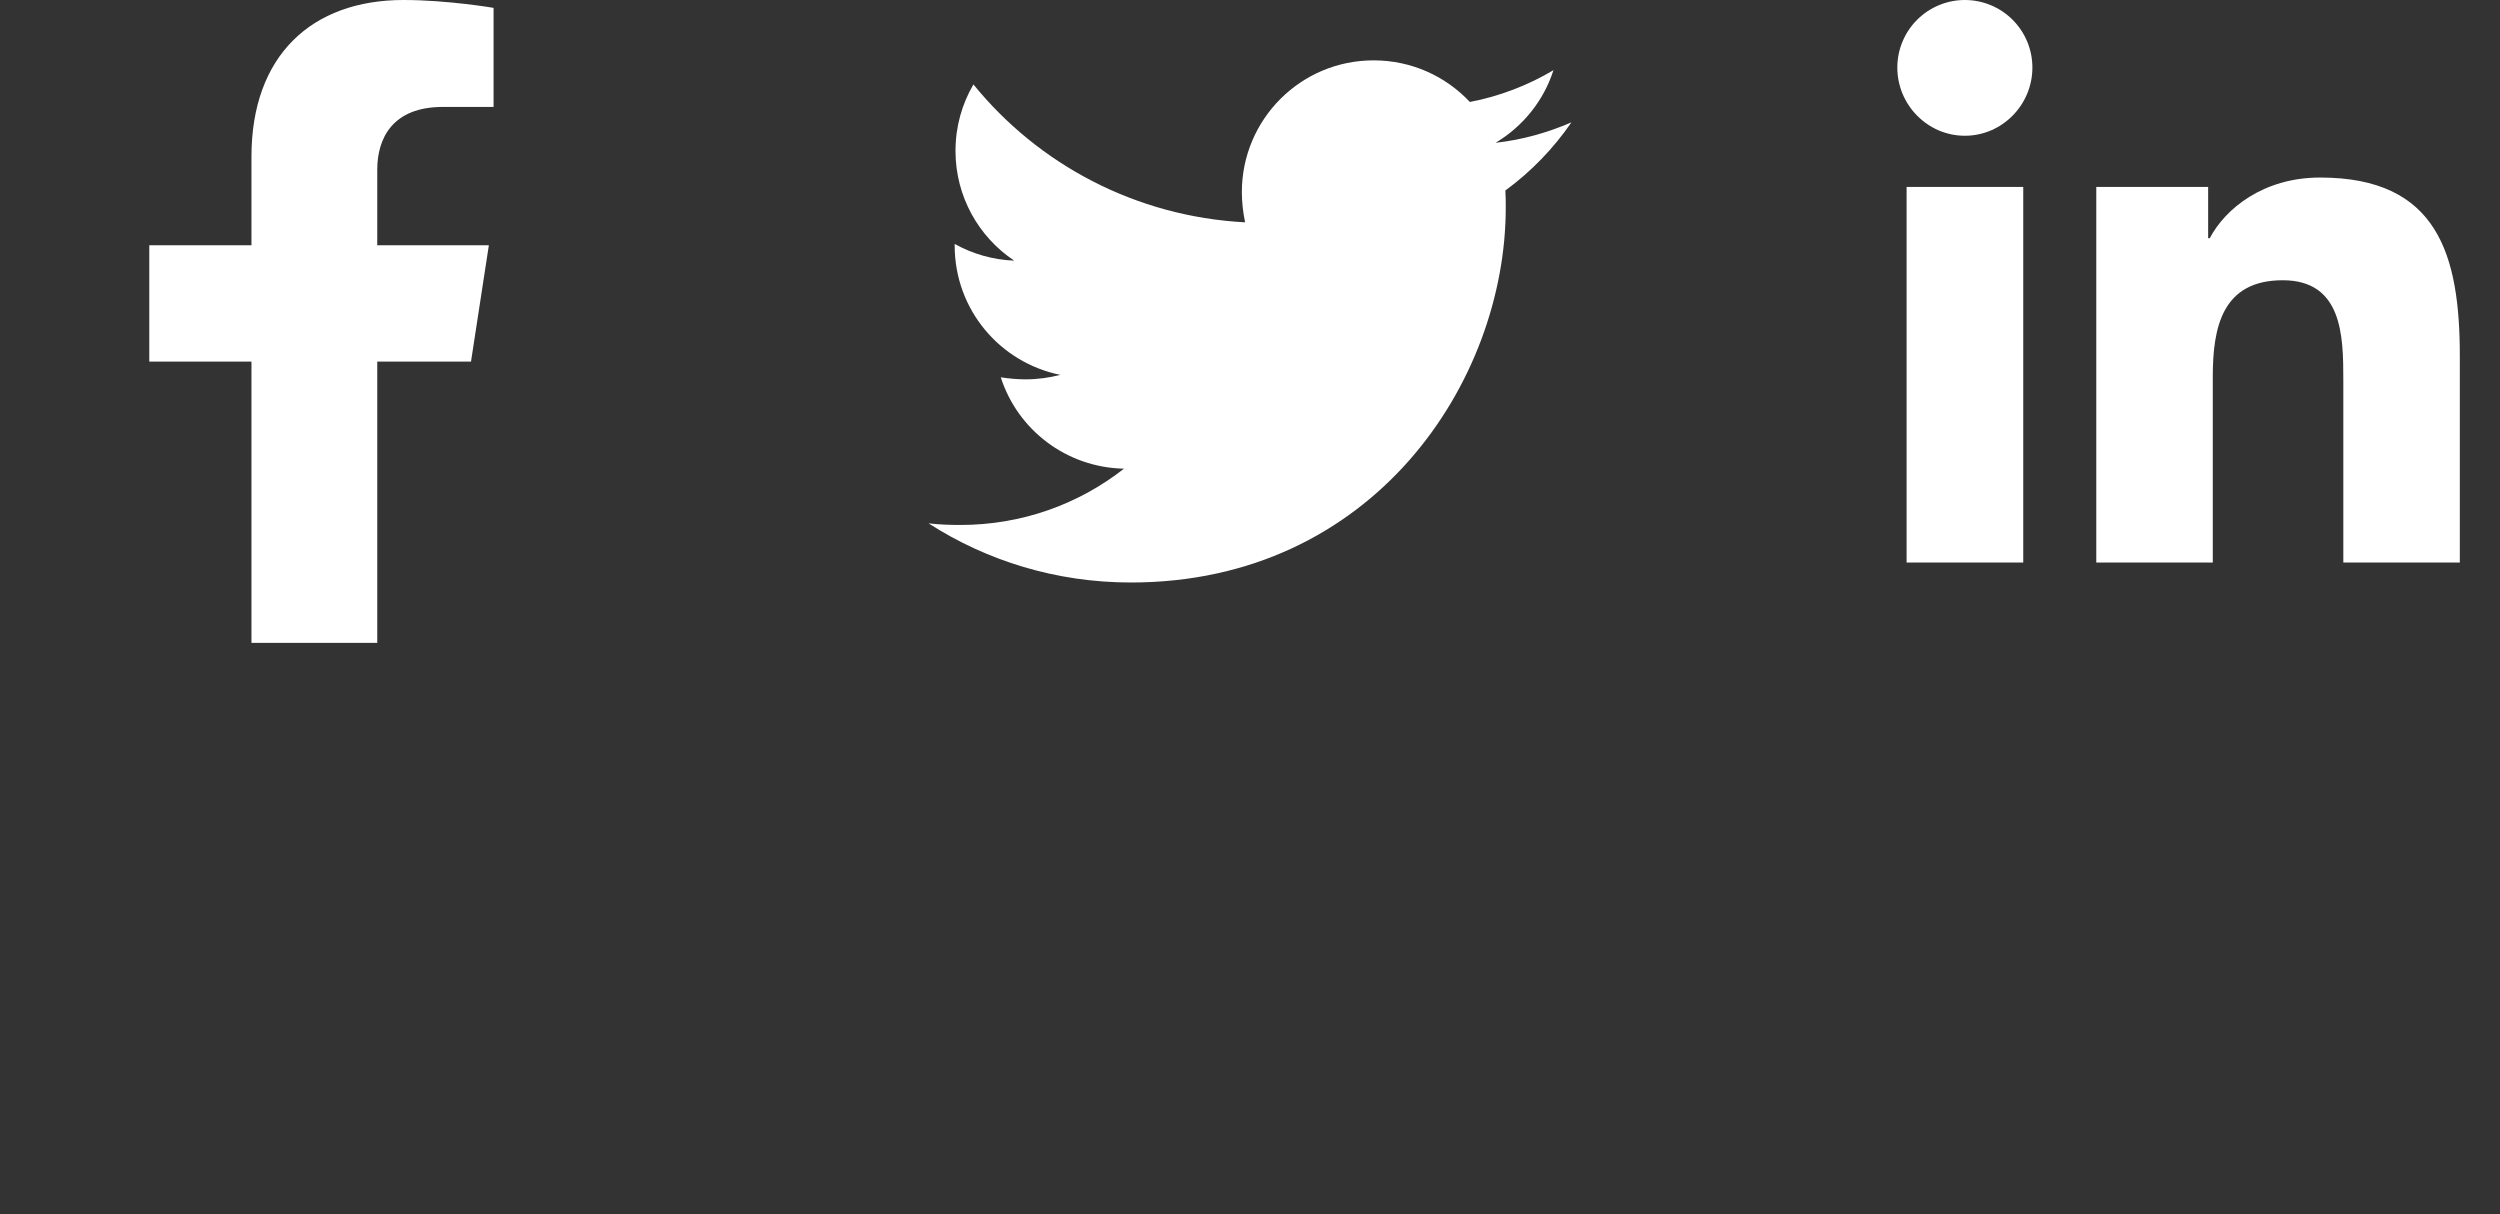 <svg width="70" height="34" viewBox="0 0 70 34" fill="none" xmlns="http://www.w3.org/2000/svg">
<rect x="0" y="0" width="70" height="34" fill="#333333" stroke="none"/>
<g id="logos r&#195;&#169;seaux sociaux">
<g id="facebook-f">
<path id="Vector" d="M13.188 10.125L13.688 6.867H10.563V4.753C10.563 3.862 10.999 2.994 12.399 2.994H13.82V0.22C13.82 0.22 12.531 0 11.298 0C8.724 0 7.041 1.56 7.041 4.385V6.867H4.18V10.125H7.041V18H10.563V10.125H13.188Z" fill="white"/>
</g>
<g id="twitter">
<path id="Vector_2" d="M42.15 5.334C42.161 5.494 42.161 5.654 42.161 5.814C42.161 10.69 38.449 16.31 31.665 16.31C29.575 16.31 27.633 15.704 26 14.654C26.297 14.688 26.582 14.699 26.891 14.699C28.615 14.699 30.203 14.117 31.471 13.123C29.849 13.089 28.49 12.027 28.022 10.565C28.25 10.599 28.478 10.622 28.718 10.622C29.049 10.622 29.381 10.576 29.689 10.496C27.999 10.154 26.731 8.669 26.731 6.876V6.83C27.222 7.104 27.793 7.275 28.398 7.298C27.405 6.636 26.754 5.505 26.754 4.226C26.754 3.541 26.936 2.913 27.256 2.364C29.072 4.603 31.802 6.065 34.863 6.225C34.806 5.951 34.772 5.665 34.772 5.38C34.772 3.346 36.416 1.69 38.461 1.69C39.523 1.69 40.482 2.136 41.156 2.855C41.99 2.696 42.789 2.387 43.497 1.965C43.223 2.821 42.641 3.541 41.876 3.998C42.618 3.918 43.337 3.712 44 3.426C43.498 4.157 42.869 4.808 42.15 5.334Z" fill="white"/>
</g>
<g id="linkedin-in">
<path id="Vector_3" d="M56.651 15.75H53.385V5.235H56.651V15.75ZM55.016 3.801C53.972 3.801 53.125 2.936 53.125 1.892C53.125 1.39 53.324 0.909 53.679 0.554C54.033 0.2 54.514 0 55.016 0C55.518 0 55.999 0.2 56.353 0.554C56.708 0.909 56.907 1.39 56.907 1.892C56.907 2.936 56.06 3.801 55.016 3.801ZM68.871 15.75H65.613V10.631C65.613 9.411 65.589 7.847 63.916 7.847C62.218 7.847 61.958 9.172 61.958 10.543V15.75H58.696V5.235H61.828V6.669H61.873C62.309 5.843 63.374 4.971 64.963 4.971C68.267 4.971 68.875 7.147 68.875 9.974V15.75H68.871Z" fill="white"/>
</g>
</g>
</svg>
